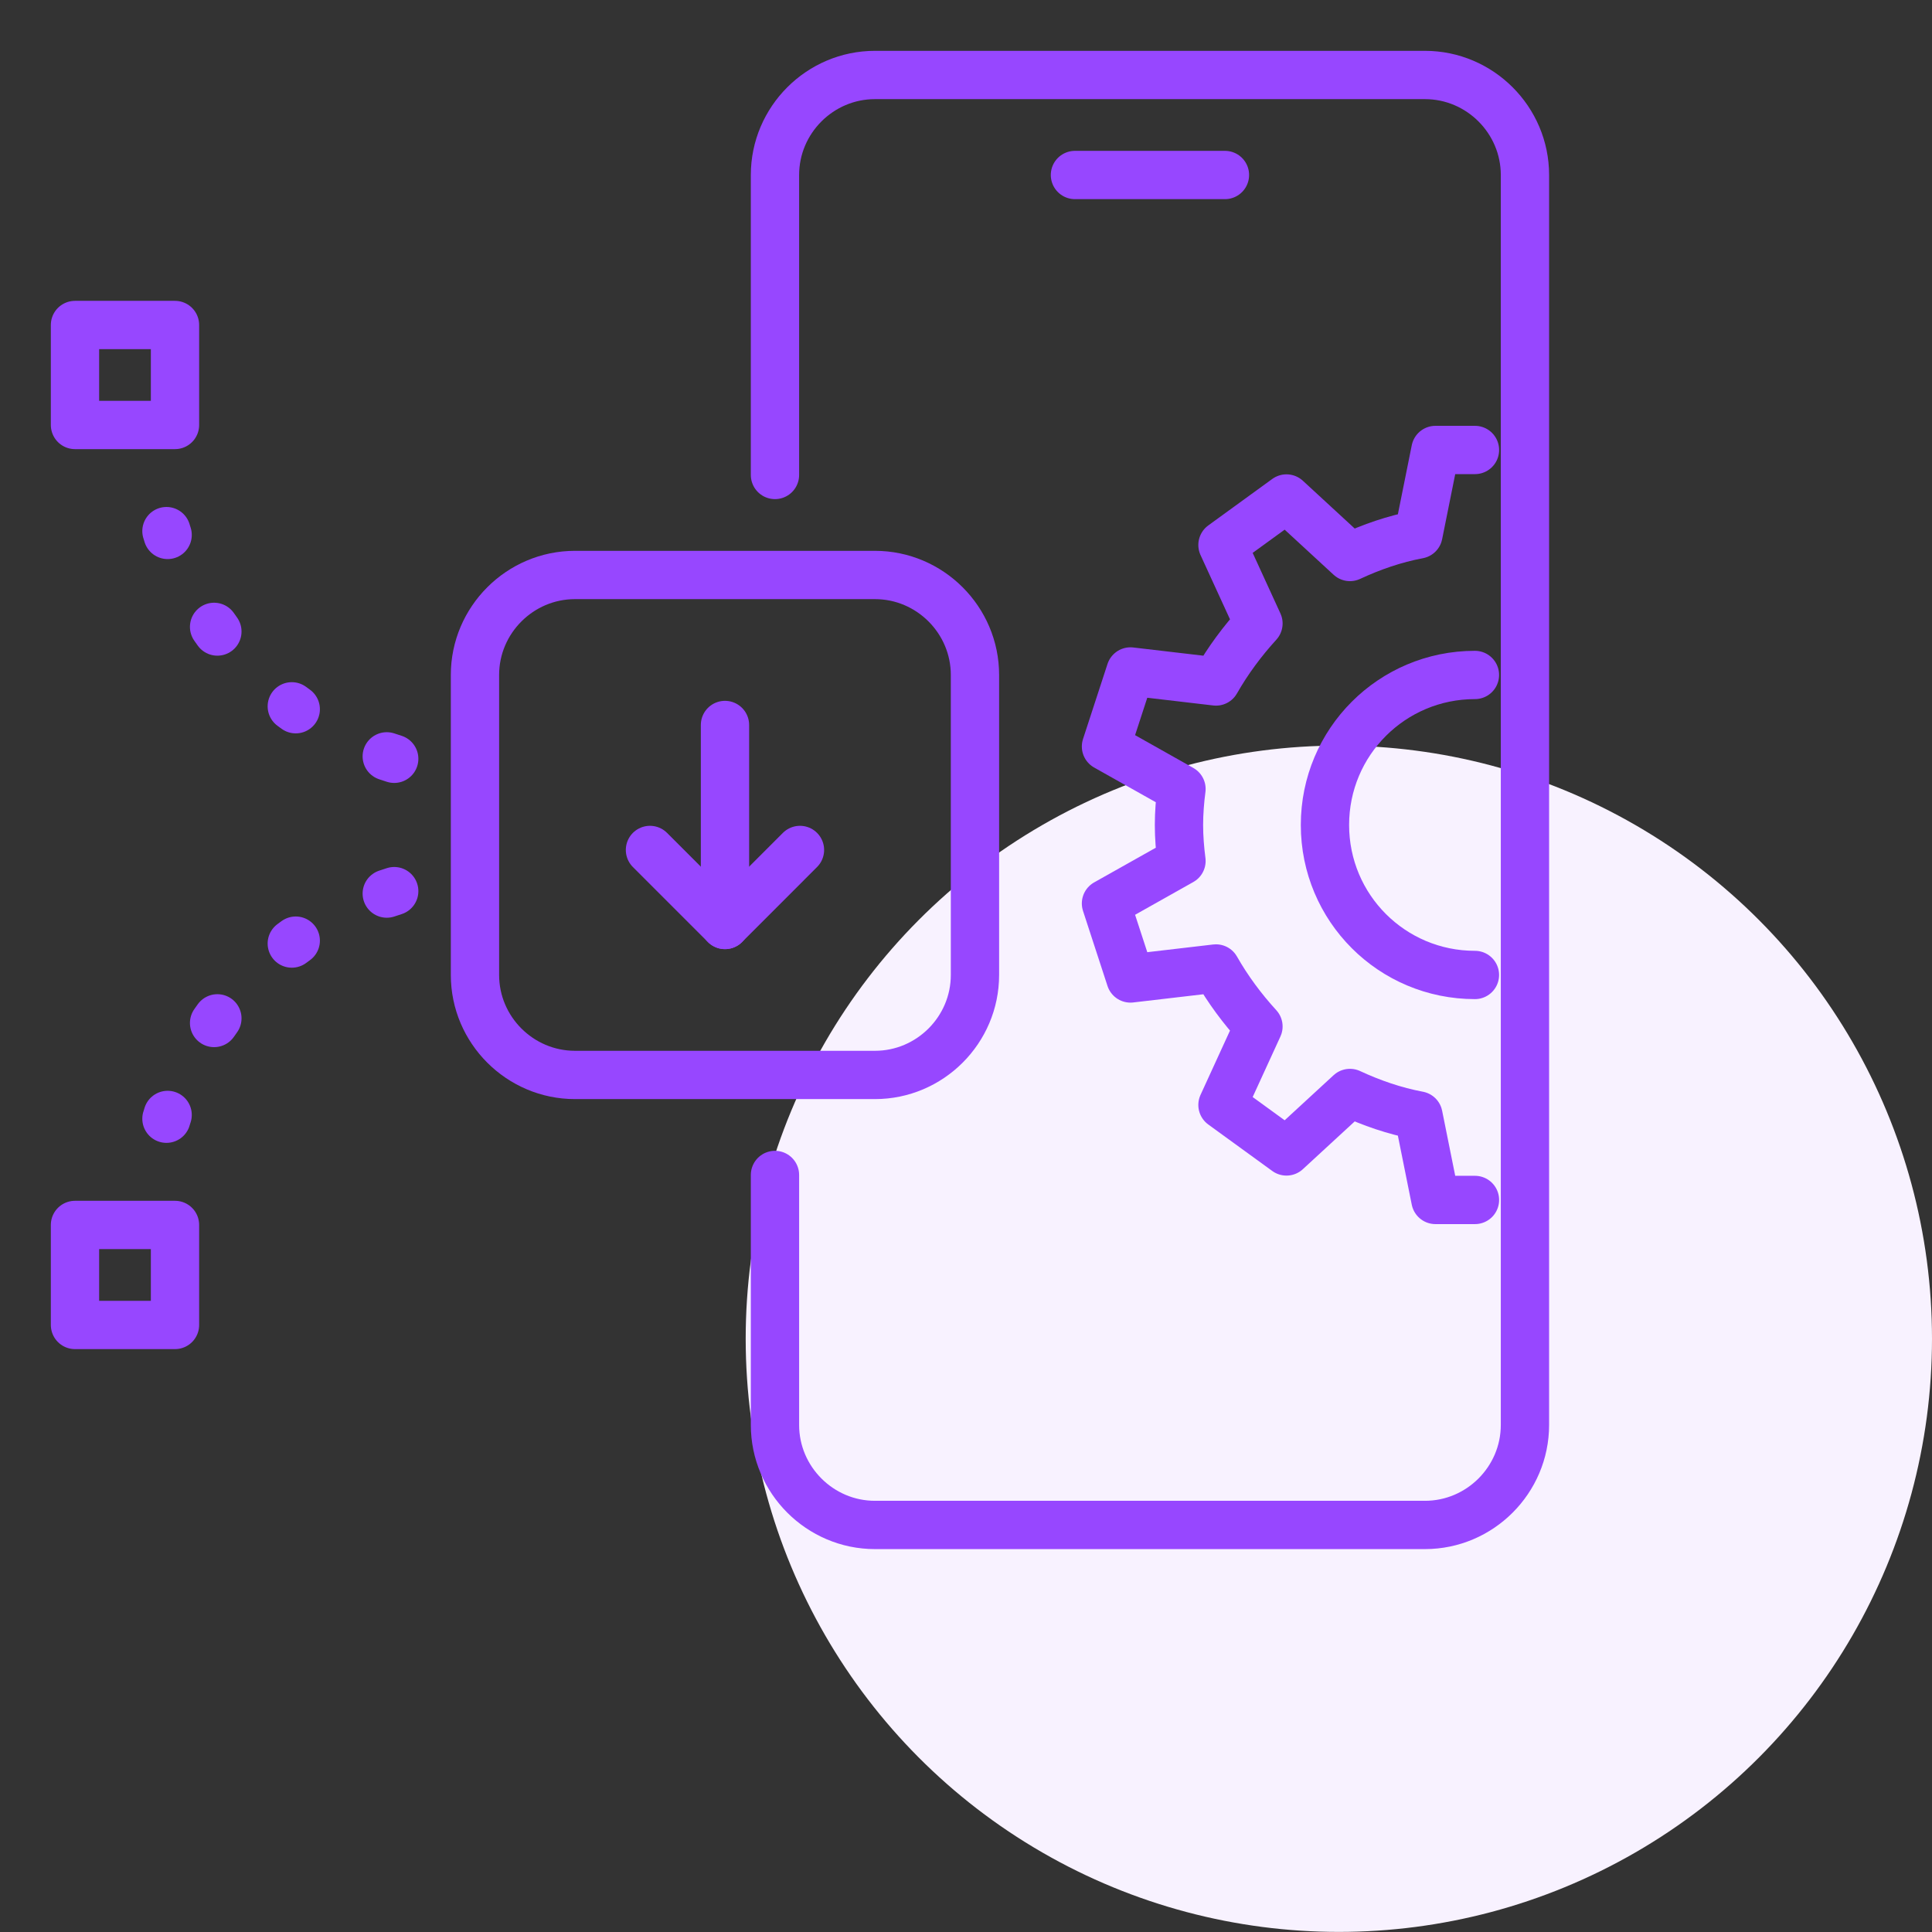 <svg width="64" height="64" viewBox="0 0 64 64" fill="none" xmlns="http://www.w3.org/2000/svg">
<rect x="0" y="0" width="64" height="64" fill="#333333" stroke="none"/>
<circle cx="44.351" cy="44.348" r="19.649" fill="#F8F2FF"/>
<path d="M35.609 5.797H40.578" stroke="#9747FF" stroke-width="1.6" stroke-miterlimit="10" stroke-linecap="round" stroke-linejoin="round"/>
<path d="M25.672 15.734V5.797C25.672 3.975 27.163 2.484 28.984 2.484H47.203C49.025 2.484 50.516 3.975 50.516 5.797V47.203C50.516 49.025 49.025 50.516 47.203 50.516H28.984C27.163 50.516 25.672 49.025 25.672 47.203V38.922" stroke="#9747FF" stroke-width="1.6" stroke-miterlimit="10" stroke-linecap="round" stroke-linejoin="round"/>
<path d="M28.984 35.609H19.047C17.225 35.609 15.734 34.119 15.734 32.297V22.359C15.734 20.538 17.225 19.047 19.047 19.047H28.984C30.806 19.047 32.297 20.538 32.297 22.359V32.297C32.297 34.119 30.806 35.609 28.984 35.609Z" stroke="#9747FF" stroke-width="1.6" stroke-miterlimit="10" stroke-linecap="round" stroke-linejoin="round"/>
<path d="M24.016 30.641V24.016V30.641Z" fill="white"/>
<path d="M24.016 30.641V24.016" stroke="#9747FF" stroke-width="1.6" stroke-miterlimit="10" stroke-linecap="round" stroke-linejoin="round"/>
<path d="M26.5 28.156L24.016 30.641L21.531 28.156" stroke="#9747FF" stroke-width="1.6" stroke-miterlimit="10" stroke-linecap="round" stroke-linejoin="round"/>
<path d="M2.484 40.578H5.797V43.891H2.484V40.578Z" stroke="#9747FF" stroke-width="1.6" stroke-miterlimit="10" stroke-linecap="round" stroke-linejoin="round"/>
<path d="M2.484 10.766H5.797V14.078H2.484V10.766Z" stroke="#9747FF" stroke-width="1.6" stroke-miterlimit="10" stroke-linecap="round" stroke-linejoin="round"/>
<path d="M48.86 14.906H47.551L46.988 17.705C46.193 17.854 45.431 18.119 44.719 18.451L42.616 16.513L40.496 18.053L41.688 20.653C41.158 21.233 40.678 21.879 40.281 22.575L37.448 22.243L36.637 24.728L39.138 26.136C39.088 26.517 39.055 26.931 39.055 27.328C39.055 27.726 39.088 28.14 39.138 28.521L36.637 29.928L37.448 32.413L40.281 32.082C40.676 32.777 41.157 33.423 41.688 34.003L40.496 36.603L42.616 38.143L44.719 36.206C45.431 36.537 46.193 36.802 46.988 36.951L47.551 39.75H48.86" stroke="#9747FF" stroke-width="1.6" stroke-miterlimit="10" stroke-linecap="round" stroke-linejoin="round"/>
<path d="M48.859 32.297C46.11 32.297 43.891 30.078 43.891 27.328C43.891 24.579 46.11 22.359 48.859 22.359" stroke="#9747FF" stroke-width="1.6" stroke-miterlimit="10" stroke-linecap="round" stroke-linejoin="round"/>
<path d="M5.553 17.72C5.539 17.678 5.525 17.637 5.514 17.594" stroke="#9747FF" stroke-width="1.6" stroke-linecap="round" stroke-linejoin="round"/>
<path d="M7.201 20.92C7.165 20.868 7.127 20.817 7.092 20.766" stroke="#9747FF" stroke-width="1.6" stroke-linecap="round" stroke-linejoin="round"/>
<path d="M9.797 23.494C9.754 23.463 9.709 23.43 9.666 23.398" stroke="#9747FF" stroke-width="1.6" stroke-linecap="round" stroke-linejoin="round"/>
<path d="M13.059 25.136C12.976 25.109 12.894 25.083 12.812 25.055" stroke="#9747FF" stroke-width="1.6" stroke-linecap="round" stroke-linejoin="round"/>
<path d="M5.553 36.934C5.539 36.975 5.525 37.016 5.514 37.059" stroke="#9747FF" stroke-width="1.6" stroke-linecap="round" stroke-linejoin="round"/>
<path d="M7.201 33.734C7.165 33.786 7.127 33.837 7.092 33.888" stroke="#9747FF" stroke-width="1.6" stroke-linecap="round" stroke-linejoin="round"/>
<path d="M9.797 31.16C9.754 31.192 9.709 31.225 9.666 31.256" stroke="#9747FF" stroke-width="1.6" stroke-linecap="round" stroke-linejoin="round"/>
<path d="M13.059 29.52C12.976 29.546 12.894 29.573 12.812 29.601" stroke="#9747FF" stroke-width="1.6" stroke-linecap="round" stroke-linejoin="round"/>
</svg>
